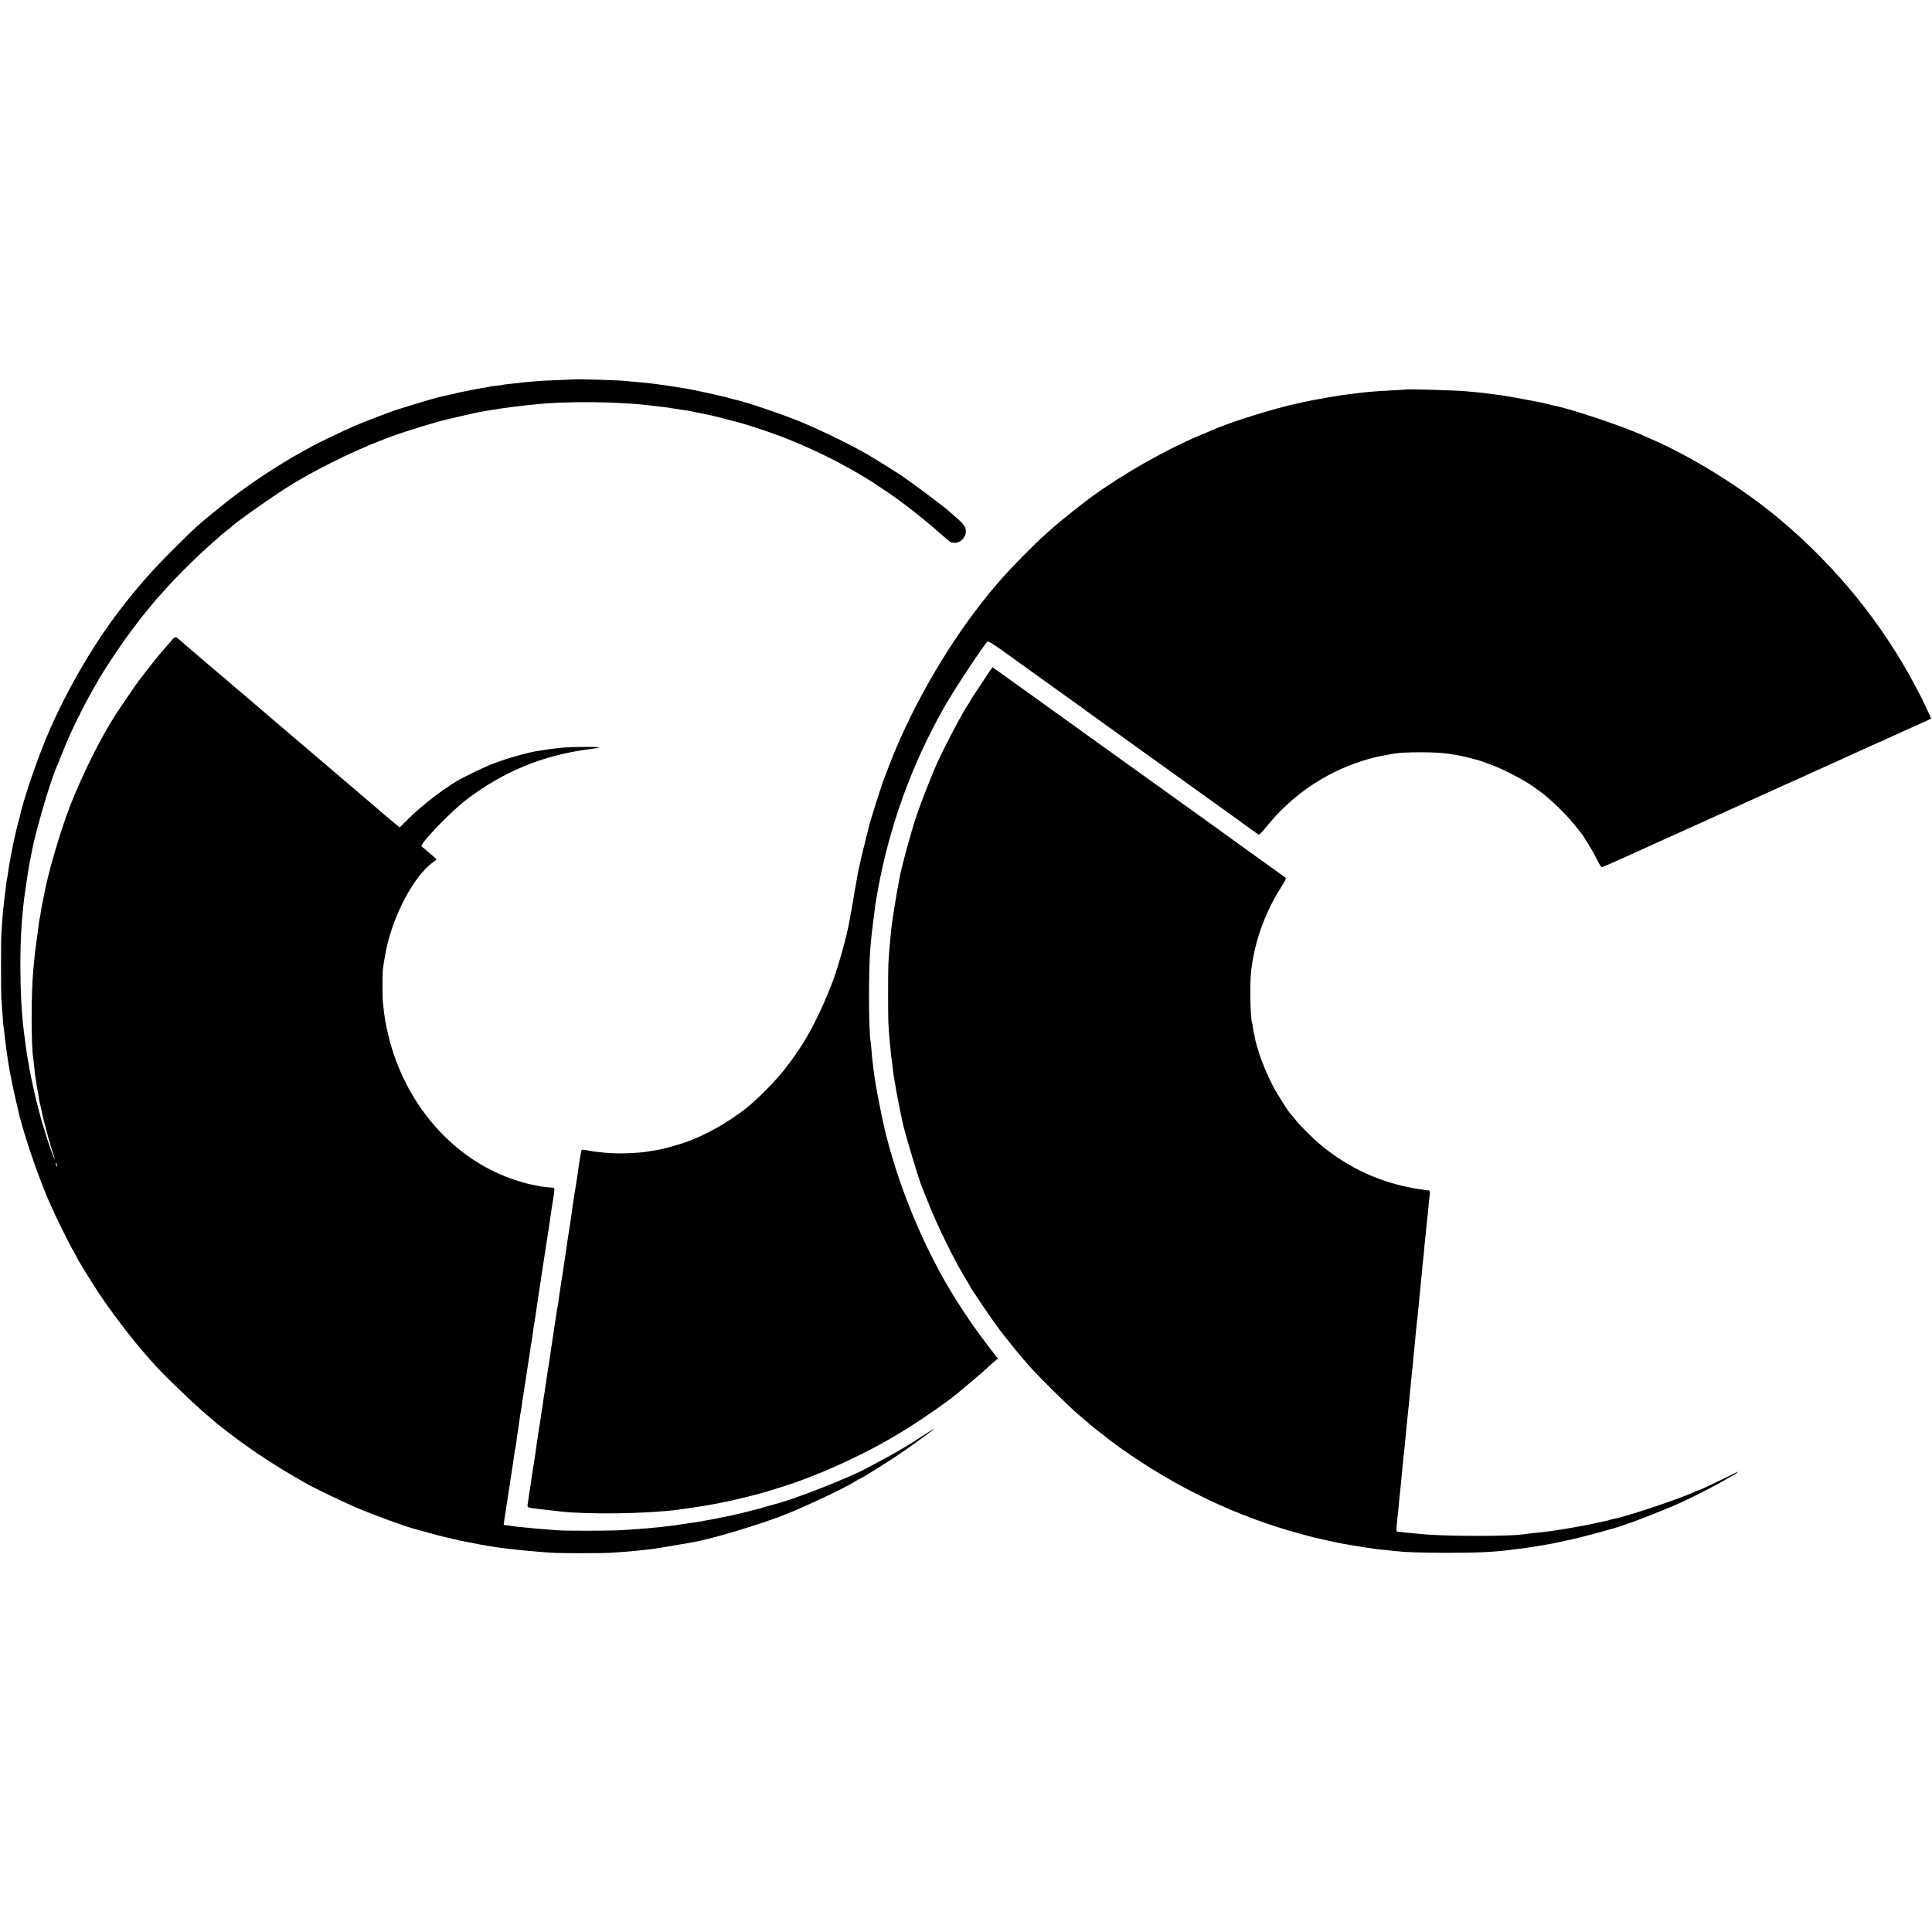 <?xml version="1.0" standalone="no"?>
<!DOCTYPE svg PUBLIC "-//W3C//DTD SVG 20010904//EN"
 "http://www.w3.org/TR/2001/REC-SVG-20010904/DTD/svg10.dtd">
<svg version="1.0" xmlns="http://www.w3.org/2000/svg"
 width="2056pt" height="2056pt" viewBox="0 0 2056 2056"
 preserveAspectRatio="xMidYMid meet">
<g transform="translate(0,2056) scale(0.1,-0.1)"
fill="#000000" stroke="none">
<path d="M6117 16523 c-1 0 -81 -4 -177 -8 -96 -3 -191 -8 -210 -10 -19 -2
-71 -6 -114 -10 -44 -4 -87 -8 -95 -10 -9 -1 -50 -6 -91 -10 -41 -4 -77 -9
-80 -10 -3 -2 -35 -7 -70 -10 -36 -4 -67 -8 -70 -10 -3 -2 -24 -6 -46 -9 -22
-4 -51 -9 -64 -11 -14 -3 -41 -8 -60 -11 -19 -3 -41 -7 -49 -10 -8 -2 -30 -7
-50 -10 -20 -3 -54 -10 -76 -16 -50 -13 -79 -19 -150 -34 -53 -11 -206 -55
-355 -102 -80 -25 -149 -46 -155 -48 -23 -5 -348 -130 -430 -166 -162 -71
-366 -169 -470 -226 -167 -91 -226 -126 -370 -216 -198 -124 -397 -265 -580
-412 -250 -202 -278 -227 -515 -464 -218 -217 -378 -399 -563 -640 -274 -355
-550 -826 -745 -1270 -130 -297 -284 -746 -327 -954 -3 -10 -9 -33 -14 -50
-11 -34 -57 -241 -66 -296 -3 -19 -8 -42 -10 -50 -2 -8 -6 -31 -9 -50 -3 -19
-8 -44 -10 -56 -2 -12 -7 -45 -11 -75 -4 -30 -8 -56 -10 -59 -2 -3 -6 -34 -10
-70 -4 -36 -8 -72 -10 -80 -2 -8 -6 -44 -10 -80 -3 -36 -8 -76 -10 -90 -2 -14
-7 -72 -11 -130 -4 -58 -8 -123 -10 -145 -4 -55 -4 -632 0 -675 2 -19 7 -82
10 -140 8 -120 13 -168 20 -219 3 -20 8 -61 11 -91 3 -30 8 -66 10 -80 2 -14
7 -45 10 -70 5 -39 15 -100 29 -182 11 -64 40 -203 58 -278 11 -47 21 -92 23
-100 48 -232 203 -695 332 -995 69 -159 219 -464 272 -553 17 -29 31 -55 31
-57 0 -9 159 -267 233 -379 129 -194 337 -468 471 -621 29 -33 68 -78 87 -100
106 -125 468 -473 634 -610 33 -28 62 -53 65 -56 3 -3 71 -56 151 -117 238
-181 483 -341 789 -514 101 -58 395 -199 540 -261 197 -84 535 -207 640 -233
8 -2 74 -20 145 -39 125 -35 145 -40 190 -49 11 -2 38 -9 60 -14 22 -6 51 -13
65 -16 14 -2 61 -12 105 -20 76 -16 152 -30 220 -41 164 -28 492 -61 700 -71
103 -4 504 -4 575 1 126 8 227 16 265 20 22 3 60 7 85 9 110 12 165 20 325 48
94 16 184 31 200 34 200 33 743 196 1005 302 240 97 619 277 729 346 22 14 43
26 46 26 11 0 299 179 426 265 143 97 369 263 369 271 0 2 -39 -22 -87 -54
-164 -110 -345 -217 -513 -304 -58 -30 -114 -60 -125 -66 -142 -82 -736 -317
-930 -368 -5 -2 -59 -17 -120 -34 -60 -18 -117 -33 -125 -35 -8 -2 -51 -12
-95 -24 -181 -47 -500 -109 -650 -126 -27 -3 -57 -8 -65 -10 -8 -3 -40 -7 -70
-10 -30 -3 -64 -7 -75 -9 -18 -3 -82 -10 -205 -21 -76 -7 -229 -17 -314 -21
-105 -5 -571 -5 -616 0 -19 2 -84 7 -145 11 -60 4 -117 9 -127 10 -9 2 -50 6
-92 10 -41 3 -83 8 -93 9 -10 2 -44 7 -76 11 l-57 7 6 47 c3 25 7 53 9 61 2 8
7 38 11 65 3 28 8 59 10 70 3 11 7 40 10 65 3 25 7 52 9 60 2 8 7 38 11 65 3
28 7 57 9 65 1 8 6 40 11 70 4 30 8 57 9 60 2 8 15 102 20 137 2 18 6 40 9 50
3 10 8 41 11 68 3 28 9 75 14 105 9 48 13 79 26 177 2 12 6 34 9 50 3 15 8 51
11 78 4 28 8 57 10 65 2 8 7 38 10 65 4 28 8 57 10 65 2 8 7 35 10 60 3 25 14
99 25 165 10 66 21 140 25 165 3 25 8 52 10 60 2 8 6 38 10 65 3 28 8 61 10
75 11 63 35 219 40 260 3 25 12 86 20 135 8 50 17 108 20 130 3 23 7 50 9 60
4 22 34 220 42 275 2 19 9 60 14 90 5 30 12 73 15 95 3 22 10 72 16 110 6 39
12 81 14 95 5 38 17 113 21 135 2 11 7 44 10 73 6 46 5 52 -12 53 -58 3 -115
10 -159 19 -27 6 -60 12 -73 15 -63 12 -183 49 -274 85 -604 240 -1071 799
-1242 1487 -13 54 -29 128 -35 164 -10 60 -15 94 -26 198 -6 50 -6 307 0 358
5 42 6 51 29 178 71 380 301 818 506 960 34 23 39 31 28 39 -8 6 -43 36 -77
66 -34 30 -68 58 -74 62 -30 18 303 366 480 501 388 295 810 469 1288 532 65
8 121 18 124 20 5 5 -79 8 -214 6 -151 -1 -262 -12 -470 -47 -60 -10 -232 -56
-319 -85 -157 -53 -226 -83 -443 -192 -169 -85 -432 -285 -604 -457 l-76 -76
-89 74 c-49 41 -108 91 -130 111 -23 20 -63 55 -90 77 -66 56 -475 405 -544
464 -30 26 -154 131 -275 234 -121 103 -231 197 -245 209 -14 12 -43 37 -65
56 -50 41 -145 123 -159 136 -6 6 -54 46 -106 90 -52 44 -97 82 -100 85 -4 5
-103 89 -155 132 -11 9 -31 27 -45 38 -51 44 -128 110 -235 201 -60 52 -116
100 -123 106 -19 18 -32 16 -54 -9 -11 -13 -39 -45 -63 -73 -24 -27 -55 -63
-70 -80 -39 -45 -220 -276 -259 -332 -46 -64 -174 -254 -219 -323 -155 -240
-356 -644 -481 -966 -108 -279 -242 -740 -279 -959 -3 -16 -10 -50 -15 -75 -6
-25 -13 -65 -17 -90 -3 -25 -8 -52 -10 -60 -4 -14 -11 -58 -19 -127 -6 -43
-26 -194 -31 -228 -3 -27 -9 -79 -20 -200 -25 -266 -24 -827 0 -957 2 -10 6
-50 10 -90 3 -40 8 -80 10 -88 2 -8 7 -35 10 -60 3 -25 8 -56 10 -70 12 -59
15 -76 20 -115 4 -22 11 -58 17 -80 5 -22 12 -51 15 -65 10 -61 89 -352 114
-424 16 -44 25 -75 20 -70 -11 11 -61 152 -91 254 -13 41 -28 93 -36 116 -17
53 -75 272 -80 304 -3 14 -9 41 -14 60 -13 53 -49 229 -55 275 -4 22 -8 47
-10 55 -2 8 -7 38 -11 65 -3 28 -7 57 -9 65 -2 14 -8 58 -20 155 -26 207 -37
416 -38 690 -1 278 10 474 39 725 9 75 51 351 60 394 4 18 11 51 28 142 38
193 183 690 245 839 5 11 35 85 67 165 63 160 114 271 209 460 54 107 90 173
196 357 36 64 178 280 258 393 44 63 200 270 211 280 3 3 32 38 65 79 33 41
69 84 80 96 11 12 54 59 95 105 121 137 361 372 510 500 41 36 81 71 88 78 8
7 30 25 50 40 21 15 39 30 42 33 31 39 485 357 650 457 348 209 747 398 1110
527 137 48 436 139 530 160 8 2 76 18 150 35 74 18 146 34 160 36 14 2 48 9
75 15 28 5 68 12 90 15 22 3 49 7 61 9 12 3 36 7 55 9 119 17 191 26 244 31
33 4 76 8 95 10 320 37 899 33 1240 -10 19 -2 62 -7 95 -11 33 -3 67 -8 77 -9
9 -2 38 -7 65 -11 26 -3 57 -8 68 -10 11 -2 40 -7 65 -10 25 -3 53 -8 62 -10
10 -3 30 -7 45 -10 90 -16 205 -41 312 -70 53 -14 103 -27 111 -29 82 -18 302
-89 478 -154 192 -71 500 -212 677 -311 33 -18 78 -43 101 -55 22 -13 69 -40
105 -62 35 -22 75 -46 89 -54 14 -8 27 -16 30 -19 3 -3 46 -32 95 -64 185
-121 423 -306 622 -483 52 -46 97 -83 101 -84 4 0 16 -2 27 -4 58 -12 123 40
132 102 7 55 -13 89 -94 159 -37 33 -70 61 -73 64 -45 45 -412 320 -535 401
-63 42 -224 142 -315 196 -167 100 -467 249 -725 358 -170 73 -605 221 -704
240 -9 1 -36 9 -61 16 -56 16 -45 13 -115 29 -33 7 -64 15 -70 16 -47 11 -206
44 -230 49 -16 2 -41 7 -55 10 -13 2 -40 7 -60 10 -20 3 -45 7 -55 9 -11 2
-45 7 -75 11 -30 4 -62 9 -70 10 -15 3 -111 15 -160 20 -14 1 -61 6 -105 10
-44 3 -96 8 -115 11 -61 7 -538 22 -543 17z m-5508 -8373 c0 -10 -3 -8 -9 5
-12 27 -12 43 0 25 5 -8 9 -22 9 -30z"/>
<path d="M14947 16414 c-1 -1 -58 -5 -127 -8 -186 -9 -304 -19 -460 -41 -19
-3 -55 -7 -79 -10 -24 -3 -105 -17 -180 -30 -127 -23 -155 -28 -206 -39 -11
-3 -54 -12 -95 -21 -241 -51 -710 -198 -895 -280 -16 -8 -86 -37 -155 -66
-357 -151 -800 -404 -1135 -647 -102 -75 -351 -273 -406 -324 -20 -18 -56 -50
-80 -71 -123 -108 -375 -365 -493 -502 -105 -122 -106 -124 -182 -220 -401
-508 -775 -1168 -999 -1760 -20 -55 -41 -109 -46 -120 -20 -47 -151 -458 -164
-517 -2 -13 -21 -86 -40 -163 -34 -133 -39 -157 -51 -215 -3 -14 -9 -41 -14
-60 -5 -19 -11 -51 -14 -70 -3 -19 -12 -71 -20 -115 -9 -44 -18 -98 -21 -120
-3 -22 -14 -87 -25 -145 -11 -58 -21 -116 -24 -130 -27 -152 -116 -468 -173
-620 -114 -302 -254 -580 -385 -765 -16 -22 -36 -51 -46 -65 -9 -14 -21 -30
-27 -36 -5 -7 -19 -24 -30 -40 -82 -116 -297 -338 -430 -444 -184 -146 -412
-277 -620 -355 -107 -40 -295 -91 -372 -100 -27 -4 -55 -8 -63 -10 -31 -8
-168 -18 -270 -19 -119 -2 -271 12 -370 32 -51 11 -63 9 -66 -11 -1 -10 -7
-49 -14 -85 -6 -37 -12 -80 -15 -97 -2 -16 -8 -61 -14 -100 -13 -83 -41 -262
-46 -290 -1 -11 -6 -43 -9 -70 -10 -71 -22 -153 -51 -335 -2 -14 -7 -45 -10
-70 -3 -25 -12 -85 -20 -135 -8 -49 -17 -110 -20 -135 -3 -25 -8 -52 -10 -60
-2 -8 -6 -35 -9 -60 -3 -25 -8 -54 -10 -66 -2 -12 -7 -45 -11 -75 -3 -30 -8
-61 -10 -69 -4 -13 -26 -155 -40 -253 -2 -15 -7 -47 -10 -70 -9 -59 -15 -98
-20 -127 -2 -14 -7 -45 -10 -70 -4 -25 -8 -56 -10 -70 -13 -78 -35 -221 -40
-260 -3 -25 -8 -58 -11 -75 -3 -16 -7 -41 -9 -55 -10 -75 -16 -118 -21 -140
-2 -14 -7 -43 -9 -64 -6 -43 -13 -87 -20 -126 -3 -14 -7 -43 -10 -65 -2 -22
-7 -49 -9 -60 -2 -11 -7 -42 -10 -70 -11 -80 -16 -116 -26 -175 -16 -94 -20
-121 -36 -240 -3 -19 -7 -46 -10 -60 -2 -14 -7 -43 -9 -64 -3 -22 -8 -52 -10
-67 -6 -33 -4 -34 130 -49 107 -12 157 -17 220 -25 294 -34 937 -24 1260 20
49 7 248 36 275 41 78 13 150 27 210 40 14 3 36 7 50 10 60 12 319 76 360 89
25 8 92 29 150 46 389 115 901 345 1290 579 194 116 490 319 615 421 123 101
273 228 326 278 37 34 78 70 93 82 l25 20 -93 122 c-142 186 -243 330 -356
511 -321 513 -587 1141 -740 1746 -50 197 -122 574 -136 713 -3 28 -7 63 -9
76 -2 12 -7 60 -10 105 -3 44 -8 90 -10 101 -23 119 -23 818 0 1025 2 19 6 64
9 100 6 54 27 232 41 330 2 14 13 78 24 143 125 697 371 1374 723 1985 103
179 400 628 446 674 8 8 64 -27 189 -117 98 -71 198 -143 223 -160 25 -18 119
-85 210 -151 91 -65 175 -126 187 -134 38 -27 258 -184 268 -193 14 -11 196
-142 406 -292 210 -150 406 -291 464 -333 22 -16 202 -145 400 -287 198 -142
398 -286 445 -321 47 -34 90 -64 96 -66 6 -2 42 35 80 82 288 359 674 612
1118 731 41 11 58 15 106 24 14 2 49 9 79 15 104 20 187 25 371 24 202 -1 333
-18 525 -69 33 -8 71 -19 85 -24 14 -5 66 -24 115 -42 126 -46 371 -175 450
-236 6 -5 34 -25 64 -46 99 -71 274 -239 360 -347 29 -36 60 -74 69 -85 38
-47 132 -201 173 -284 24 -49 48 -90 53 -90 5 -1 120 49 255 110 135 61 266
120 291 132 25 11 167 75 315 142 244 111 328 149 420 190 17 7 179 81 360
163 313 142 404 183 415 187 3 1 32 14 65 29 114 53 171 78 425 193 140 64
288 131 328 149 41 19 75 34 77 34 2 0 41 17 87 39 45 21 124 56 173 79 50 22
115 51 145 65 30 14 76 34 103 46 26 12 47 24 47 27 0 3 -21 49 -47 102 -25
53 -47 99 -48 102 0 3 -7 16 -15 30 -7 14 -30 57 -50 95 -354 673 -841 1275
-1441 1781 -386 326 -926 665 -1369 858 -36 16 -87 39 -115 51 -213 95 -762
278 -930 309 -11 2 -47 11 -80 19 -33 9 -73 18 -90 20 -16 3 -77 14 -135 26
-58 11 -121 23 -140 26 -19 3 -46 7 -60 10 -14 2 -43 7 -65 10 -22 2 -71 9
-110 14 -38 6 -104 13 -145 17 -41 3 -91 8 -110 10 -113 11 -645 26 -653 18z"/>
<path d="M10441 13280 c-67 -99 -121 -183 -121 -186 0 -3 -8 -18 -19 -32 -53
-75 -240 -429 -326 -617 -50 -109 -175 -427 -218 -555 -62 -183 -162 -550
-183 -667 -2 -13 -6 -35 -9 -50 -16 -79 -54 -305 -60 -353 -4 -30 -9 -63 -11
-74 -9 -51 -34 -322 -40 -441 -4 -93 -4 -553 0 -635 6 -117 28 -349 41 -435 2
-16 7 -52 10 -80 3 -27 10 -72 15 -100 6 -27 12 -68 16 -90 4 -32 50 -263 69
-349 31 -141 183 -642 215 -711 5 -11 39 -94 75 -185 91 -227 283 -614 381
-768 19 -29 34 -55 34 -58 0 -12 234 -361 288 -429 4 -5 19 -26 32 -45 14 -19
30 -42 37 -50 143 -179 192 -239 210 -259 12 -13 48 -55 80 -92 79 -91 398
-408 503 -498 47 -40 108 -93 135 -116 41 -36 90 -74 160 -127 6 -4 26 -20 45
-36 19 -15 73 -55 120 -89 599 -425 1233 -728 1905 -912 83 -23 159 -43 170
-45 11 -3 43 -10 70 -16 91 -21 213 -47 265 -55 19 -3 60 -10 90 -15 72 -12
105 -18 160 -25 25 -3 56 -8 70 -10 14 -2 57 -7 95 -10 39 -4 84 -9 100 -11
99 -12 267 -18 545 -19 353 0 530 9 750 40 19 2 55 7 80 10 25 3 56 8 70 10
14 3 39 7 55 9 17 3 61 10 98 16 38 6 96 17 130 25 34 8 73 16 87 19 136 26
520 129 610 163 8 4 17 7 20 8 71 18 451 168 605 238 156 72 420 209 507 264
21 12 40 23 44 23 3 0 18 10 32 21 32 26 41 30 -138 -58 -161 -78 -257 -123
-267 -123 -3 0 -24 -9 -47 -19 -147 -70 -727 -263 -859 -286 -17 -3 -33 -8
-37 -10 -4 -2 -21 -7 -38 -10 -18 -3 -62 -12 -99 -21 -38 -9 -78 -18 -90 -20
-13 -2 -35 -6 -50 -9 -104 -20 -316 -55 -358 -60 -27 -3 -66 -7 -85 -10 -19
-2 -64 -7 -100 -11 -36 -3 -73 -8 -83 -10 -136 -25 -855 -25 -1102 1 -16 1
-65 6 -107 10 -43 4 -86 8 -95 10 -10 2 -29 4 -41 4 -24 1 -24 2 -17 83 4 46
8 90 10 98 2 8 6 53 10 100 4 47 8 92 10 100 1 8 6 51 10 95 4 44 8 92 10 108
2 15 7 62 10 105 4 42 8 88 10 102 2 14 6 54 10 90 3 36 8 81 10 100 2 19 7
64 10 100 3 36 8 81 10 100 2 19 7 64 10 100 4 36 8 82 11 104 2 21 6 66 9
100 3 33 7 77 10 96 2 19 7 67 10 105 4 39 9 88 11 110 2 22 6 65 9 95 3 30 7
73 10 95 2 22 7 72 10 110 3 39 8 86 10 105 9 68 14 116 20 185 4 39 8 84 10
100 2 17 6 64 10 105 3 41 8 86 10 100 2 14 6 59 10 101 3 42 7 85 9 95 2 11
7 57 11 104 3 47 8 96 10 110 2 14 6 57 10 95 3 39 8 81 10 95 2 14 6 57 10
95 6 75 12 129 20 200 4 32 2 45 -7 46 -7 1 -22 3 -33 4 -410 52 -754 194
-1075 444 -93 72 -253 227 -315 306 -21 28 -44 55 -50 60 -24 23 -147 217
-192 305 -52 99 -120 262 -143 340 -7 25 -19 65 -27 88 -7 24 -16 60 -19 80
-3 21 -8 40 -10 43 -2 4 -6 31 -10 60 -3 30 -8 57 -10 60 -17 29 -25 396 -11
529 31 306 141 623 311 893 64 102 67 109 50 122 -94 66 -621 446 -629 452 -5
5 -152 110 -325 234 -173 124 -371 266 -440 316 -69 49 -303 217 -520 373
-217 156 -480 344 -583 419 -104 75 -198 143 -210 151 -12 8 -78 56 -147 105
-69 50 -155 112 -192 138 l-67 47 -120 -180z"/>
</g>
</svg>
